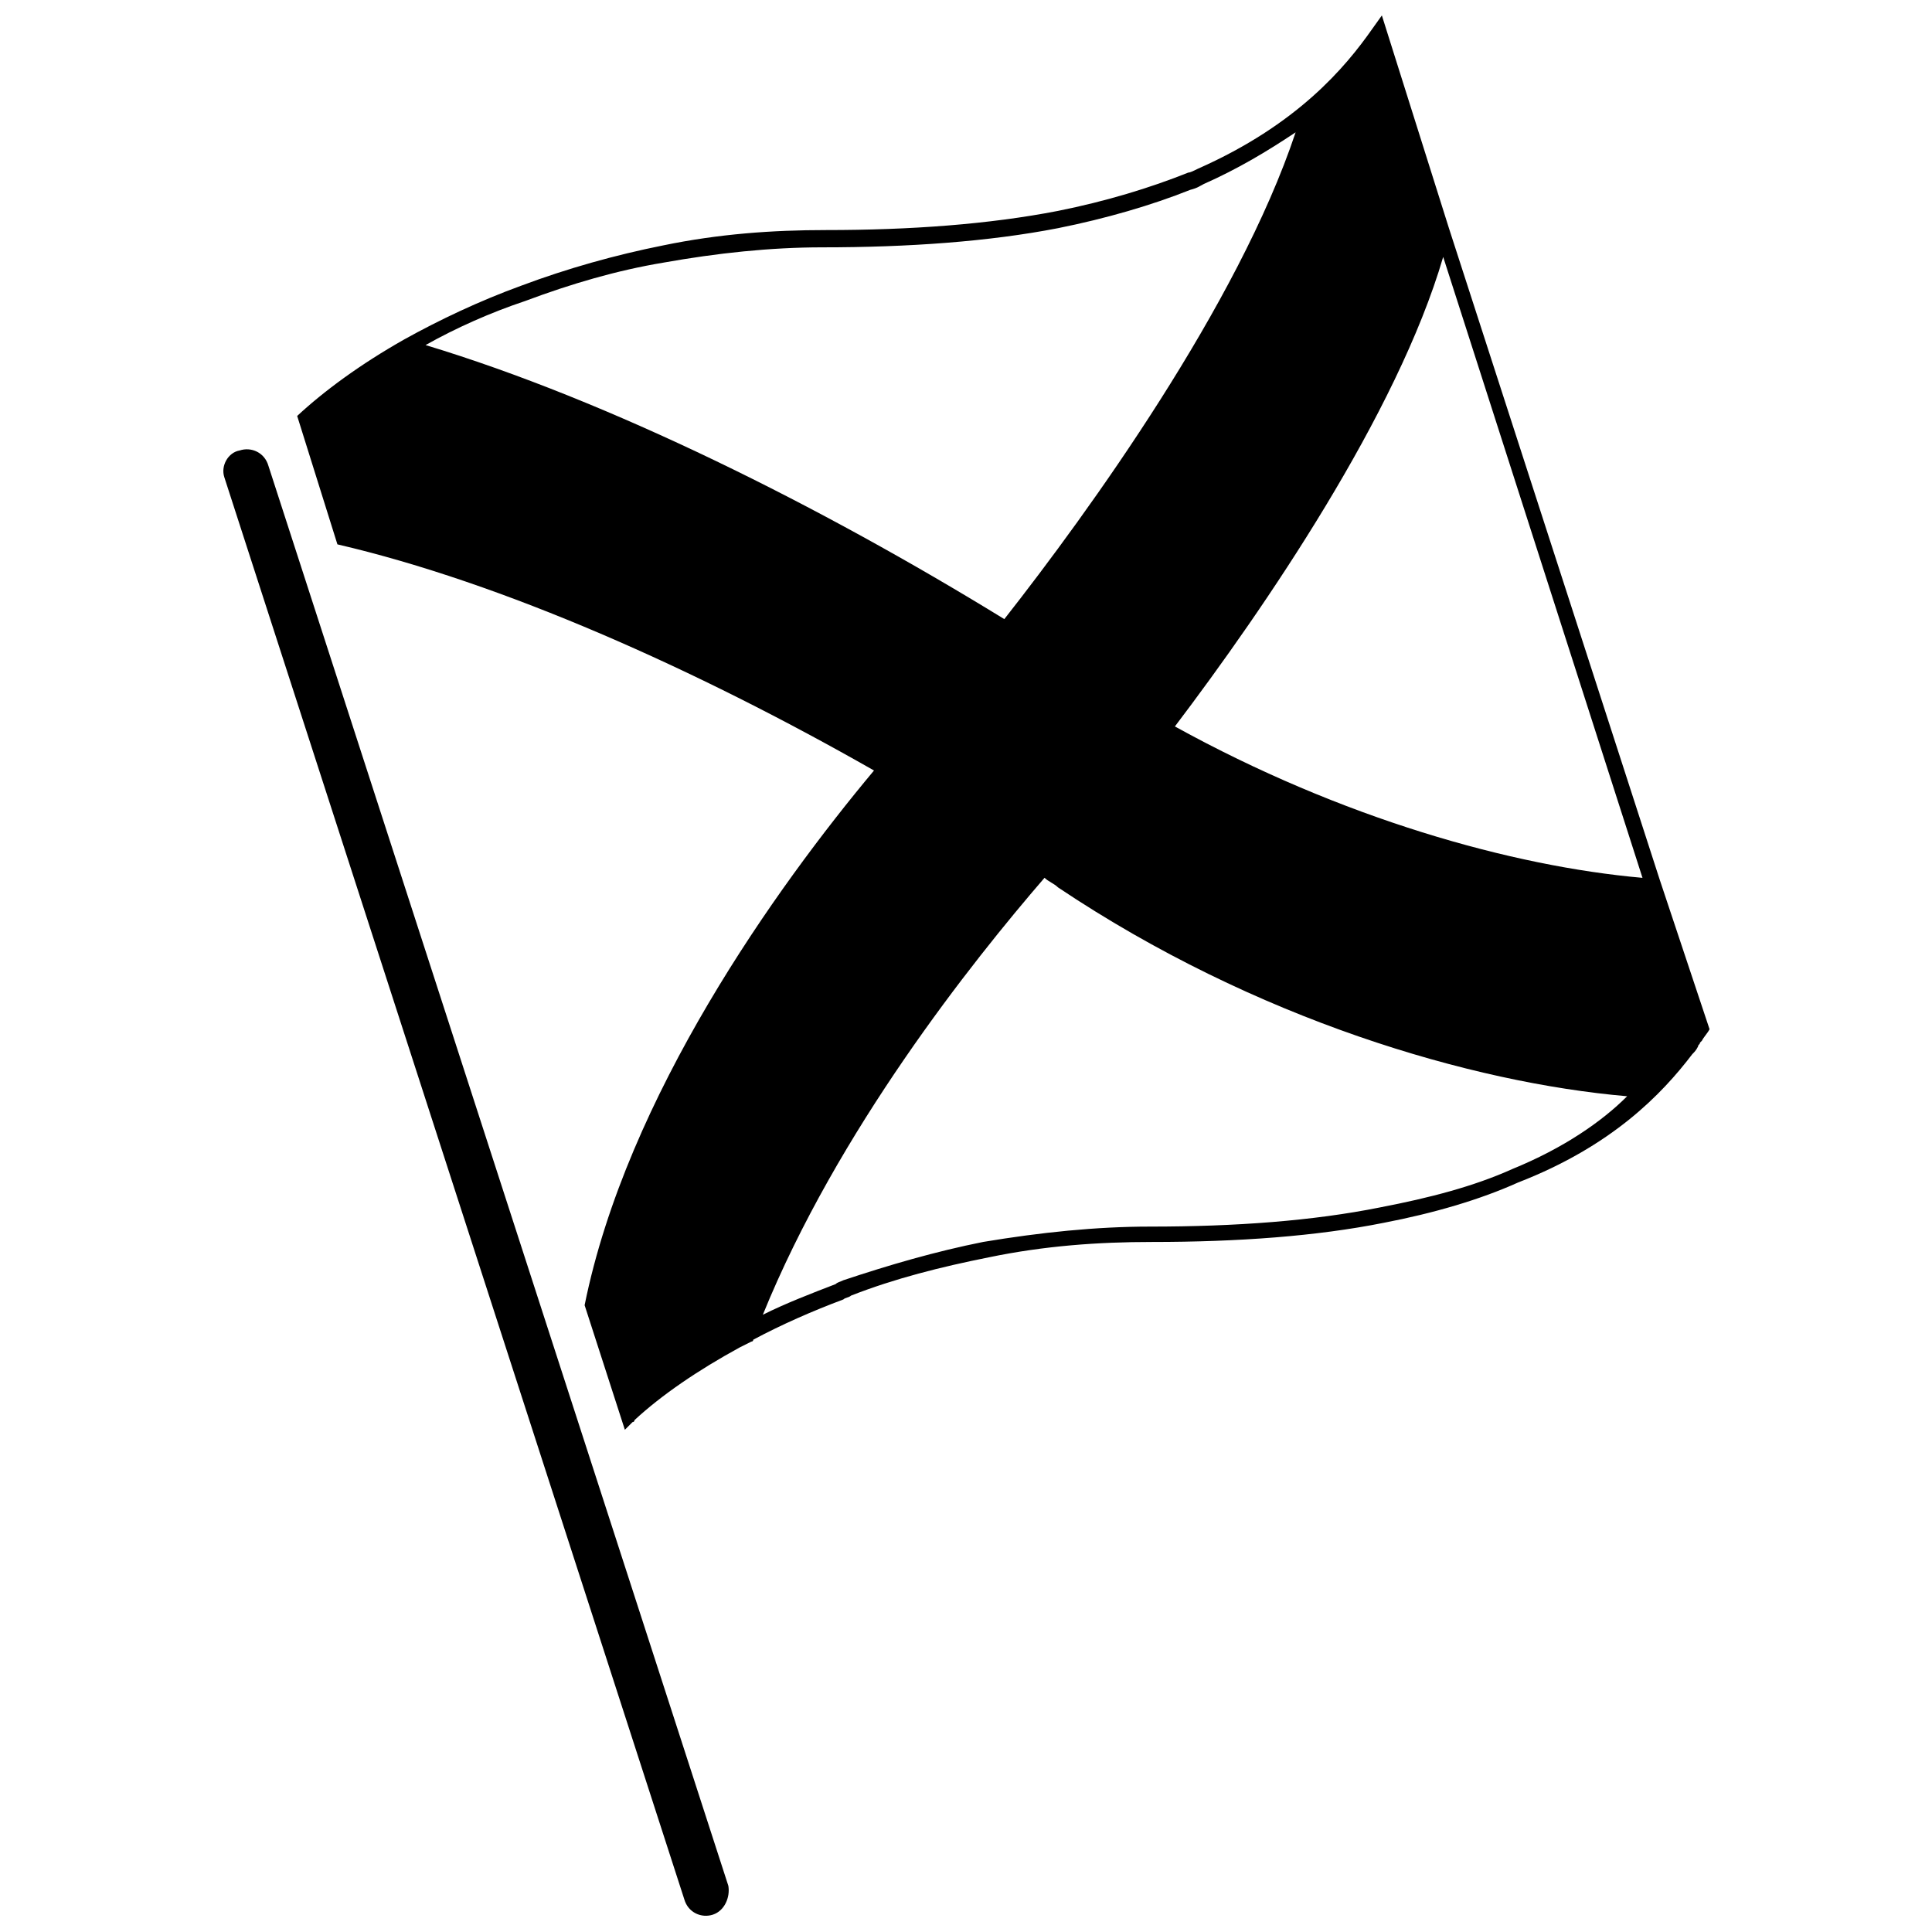 <?xml version="1.0" encoding="UTF-8"?>
<!-- Uploaded to: ICON Repo, www.iconrepo.com, Generator: ICON Repo Mixer Tools -->
<svg width="800px" height="800px" version="1.1" viewBox="144 144 512 512" xmlns="http://www.w3.org/2000/svg">
 <defs>
  <clipPath id="b">
   <path d="m203 263h135v388.9h-135z"/>
  </clipPath>
  <clipPath id="a">
   <path d="m222 148.09h376v374.91h-376z"/>
  </clipPath>
 </defs>
 <g>
  <g clip-path="url(#b)">
   <path d="m332.96 651.39c-3.047 1.016-6.602-0.508-7.617-4.062l-121.89-376.84c-1.016-3.047 1.016-6.602 4.062-7.109 3.047-1.016 6.602 0.508 7.617 4.062l121.89 376.33c0.508 3.047-1.016 6.602-4.062 7.617z"/>
  </g>
  <g clip-path="url(#a)">
   <path d="m592.48 423.36c0.508-0.508 1.016-1.016 1.523-2.031 0-0.508 0.508-0.508 0.508-1.016l0.508-0.508c0.508-1.016 1.523-2.031 2.031-3.047l-13.203-39.613-55.867-172.68-17.773-56.375-2.539 3.555c-7.109 10.156-19.809 25.395-46.215 37.074-1.016 0.508-2.031 1.016-2.539 1.016-10.156 4.062-21.84 7.617-34.535 10.156-18.285 3.555-39.105 5.078-61.453 5.078-14.219 0-28.441 1.016-43.168 4.062-12.695 2.539-25.395 6.094-37.582 10.664-11.172 4.062-21.84 9.141-30.98 14.219-11.68 6.602-21.332 13.711-28.441 20.316l10.664 34.031c43.676 10.156 94.973 33.012 142.2 59.93-25.902 30.98-65.516 86.34-76.688 141.7l10.664 33.012 2.031-2.031s0.508 0 0.508-0.508c7.109-6.602 16.762-13.203 27.934-19.301 1.016-0.508 2.031-1.016 3.047-1.523 0 0 0.508 0 0.508-0.508 7.617-4.062 15.742-7.617 23.871-10.664 0.508-0.508 1.523-0.508 2.031-1.016 11.68-4.57 23.871-7.617 36.566-10.156 14.727-3.047 28.949-4.062 43.168-4.062 22.855 0 43.676-1.523 61.453-5.078 13.203-2.539 25.395-6.094 35.551-10.664 24.887-9.652 38.09-23.363 46.215-34.031zm-13.203-46.723c-34.535-3.047-79.734-15.742-123.92-40.121 23.871-31.488 58.914-82.785 71.102-124.43zm-322.5-141.19c8.125-4.57 17.27-8.633 26.41-11.68 12.188-4.57 24.379-8.125 36.566-10.156 14.219-2.539 28.441-4.062 42.152-4.062 22.855 0 44.184-1.523 62.469-5.078 12.695-2.539 24.887-6.094 35.043-10.156 2.031-0.516 2.539-1.023 3.559-1.531 9.141-4.062 16.758-8.633 24.375-13.711-15.234 45.707-54.852 100.56-77.195 129-48.758-29.965-104.62-57.898-153.38-72.625zm287.96 218.38c-10.156 4.57-21.84 7.617-35.043 10.156-17.777 3.555-38.09 5.078-60.945 5.078-14.219 0-28.949 1.523-44.184 4.062-12.695 2.539-24.887 6.094-37.074 10.156-1.016 0.508-1.523 0.508-2.031 1.016-6.602 2.539-13.203 5.078-19.301 8.125 19.809-48.754 55.359-93.449 74.656-115.8 1.016 1.016 2.539 1.523 3.555 2.539 52.312 35.043 109.7 51.805 150.84 55.359-6.602 6.609-16.762 13.719-30.473 19.305z"/>
  </g>
 </g>
</svg>